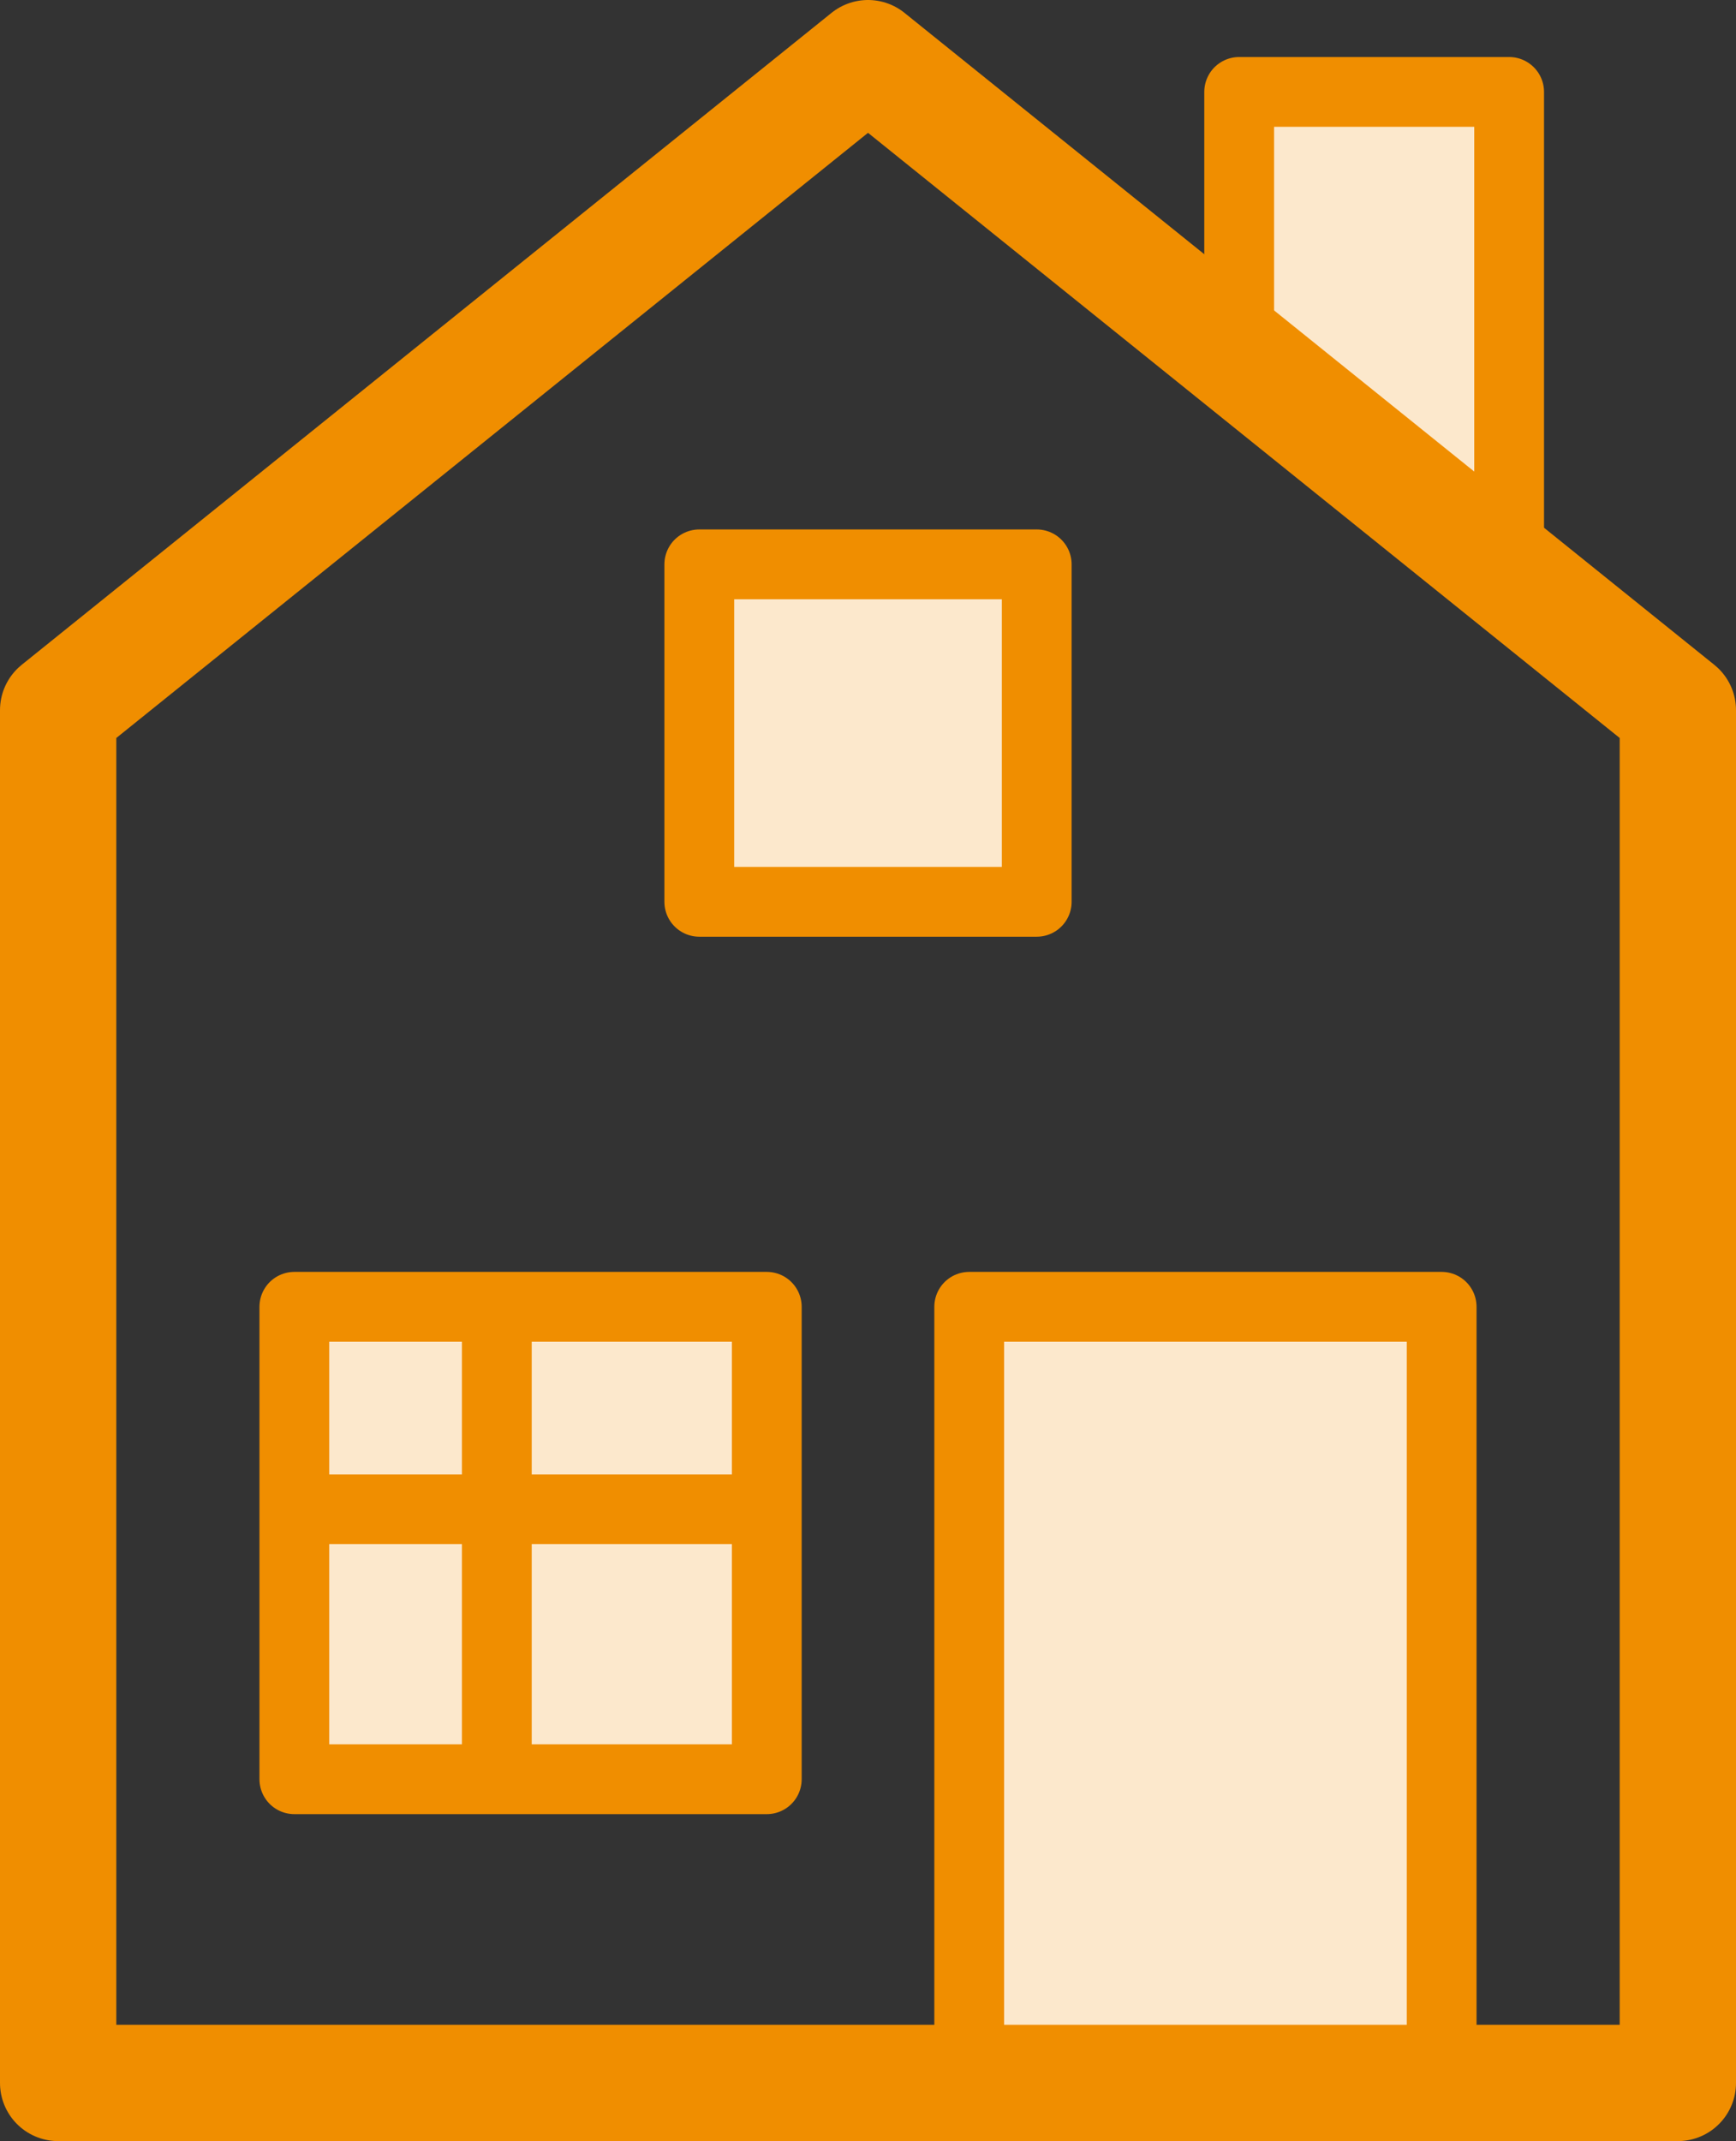 <?xml version="1.0" encoding="utf-8"?>
<!-- Generator: Adobe Illustrator 27.3.1, SVG Export Plug-In . SVG Version: 6.00 Build 0)  -->
<svg version="1.1" id="Livello_1" xmlns="http://www.w3.org/2000/svg" xmlns:xlink="http://www.w3.org/1999/xlink" x="0px" y="0px"
	 width="74.629px" height="92.037px" viewBox="0 0 74.629 92.037" style="enable-background:new 0 0 74.629 92.037;"
	 xml:space="preserve">
<rect x="0" y="0" width="74.629" height="92.037" fill="#333333" stroke="none"/>
<style type="text/css">
	.st0{fill:#FCE8CC;stroke:#F08E00;stroke-width:3;stroke-linecap:round;stroke-linejoin:round;stroke-miterlimit:10;}
	.st1{fill:none;stroke:#F08E00;stroke-width:5;stroke-linecap:round;stroke-linejoin:round;stroke-miterlimit:10;}
	.st2{fill:none;stroke:#5465CF;stroke-width:5.802;stroke-linecap:round;stroke-linejoin:round;stroke-miterlimit:10;}
	.st3{fill:none;stroke:#F08E00;stroke-width:3;stroke-linecap:round;stroke-linejoin:round;stroke-miterlimit:10;}
	.st4{fill:#FCE8CC;}
</style>
<g>
	<g>
		<polyline class="st0" points="53.271,14.105 53.271,3.951 64.876,3.951 64.876,22.809 		"/>
		<polyline class="st0" points="41.666,88.086 41.666,56.173 61.975,56.173 61.975,88.086 		"/>
		<polygon class="st1" points="72.129,89.537 36.89,89.537 2.5,89.537 2.5,52.325 2.5,30.526 37.315,2.5 72.129,30.526 
			72.129,52.325 		"/>
		<rect x="30.062" y="24.259" class="st0" width="14.506" height="14.506"/>
		<rect x="12.654" y="56.173" class="st0" width="20.309" height="20.309"/>
		<line class="st3" x1="21.358" y1="57.623" x2="21.358" y2="75.031"/>
		<line class="st3" x1="31.512" y1="64.876" x2="14.105" y2="64.876"/>
	</g>
</g>
</svg>
